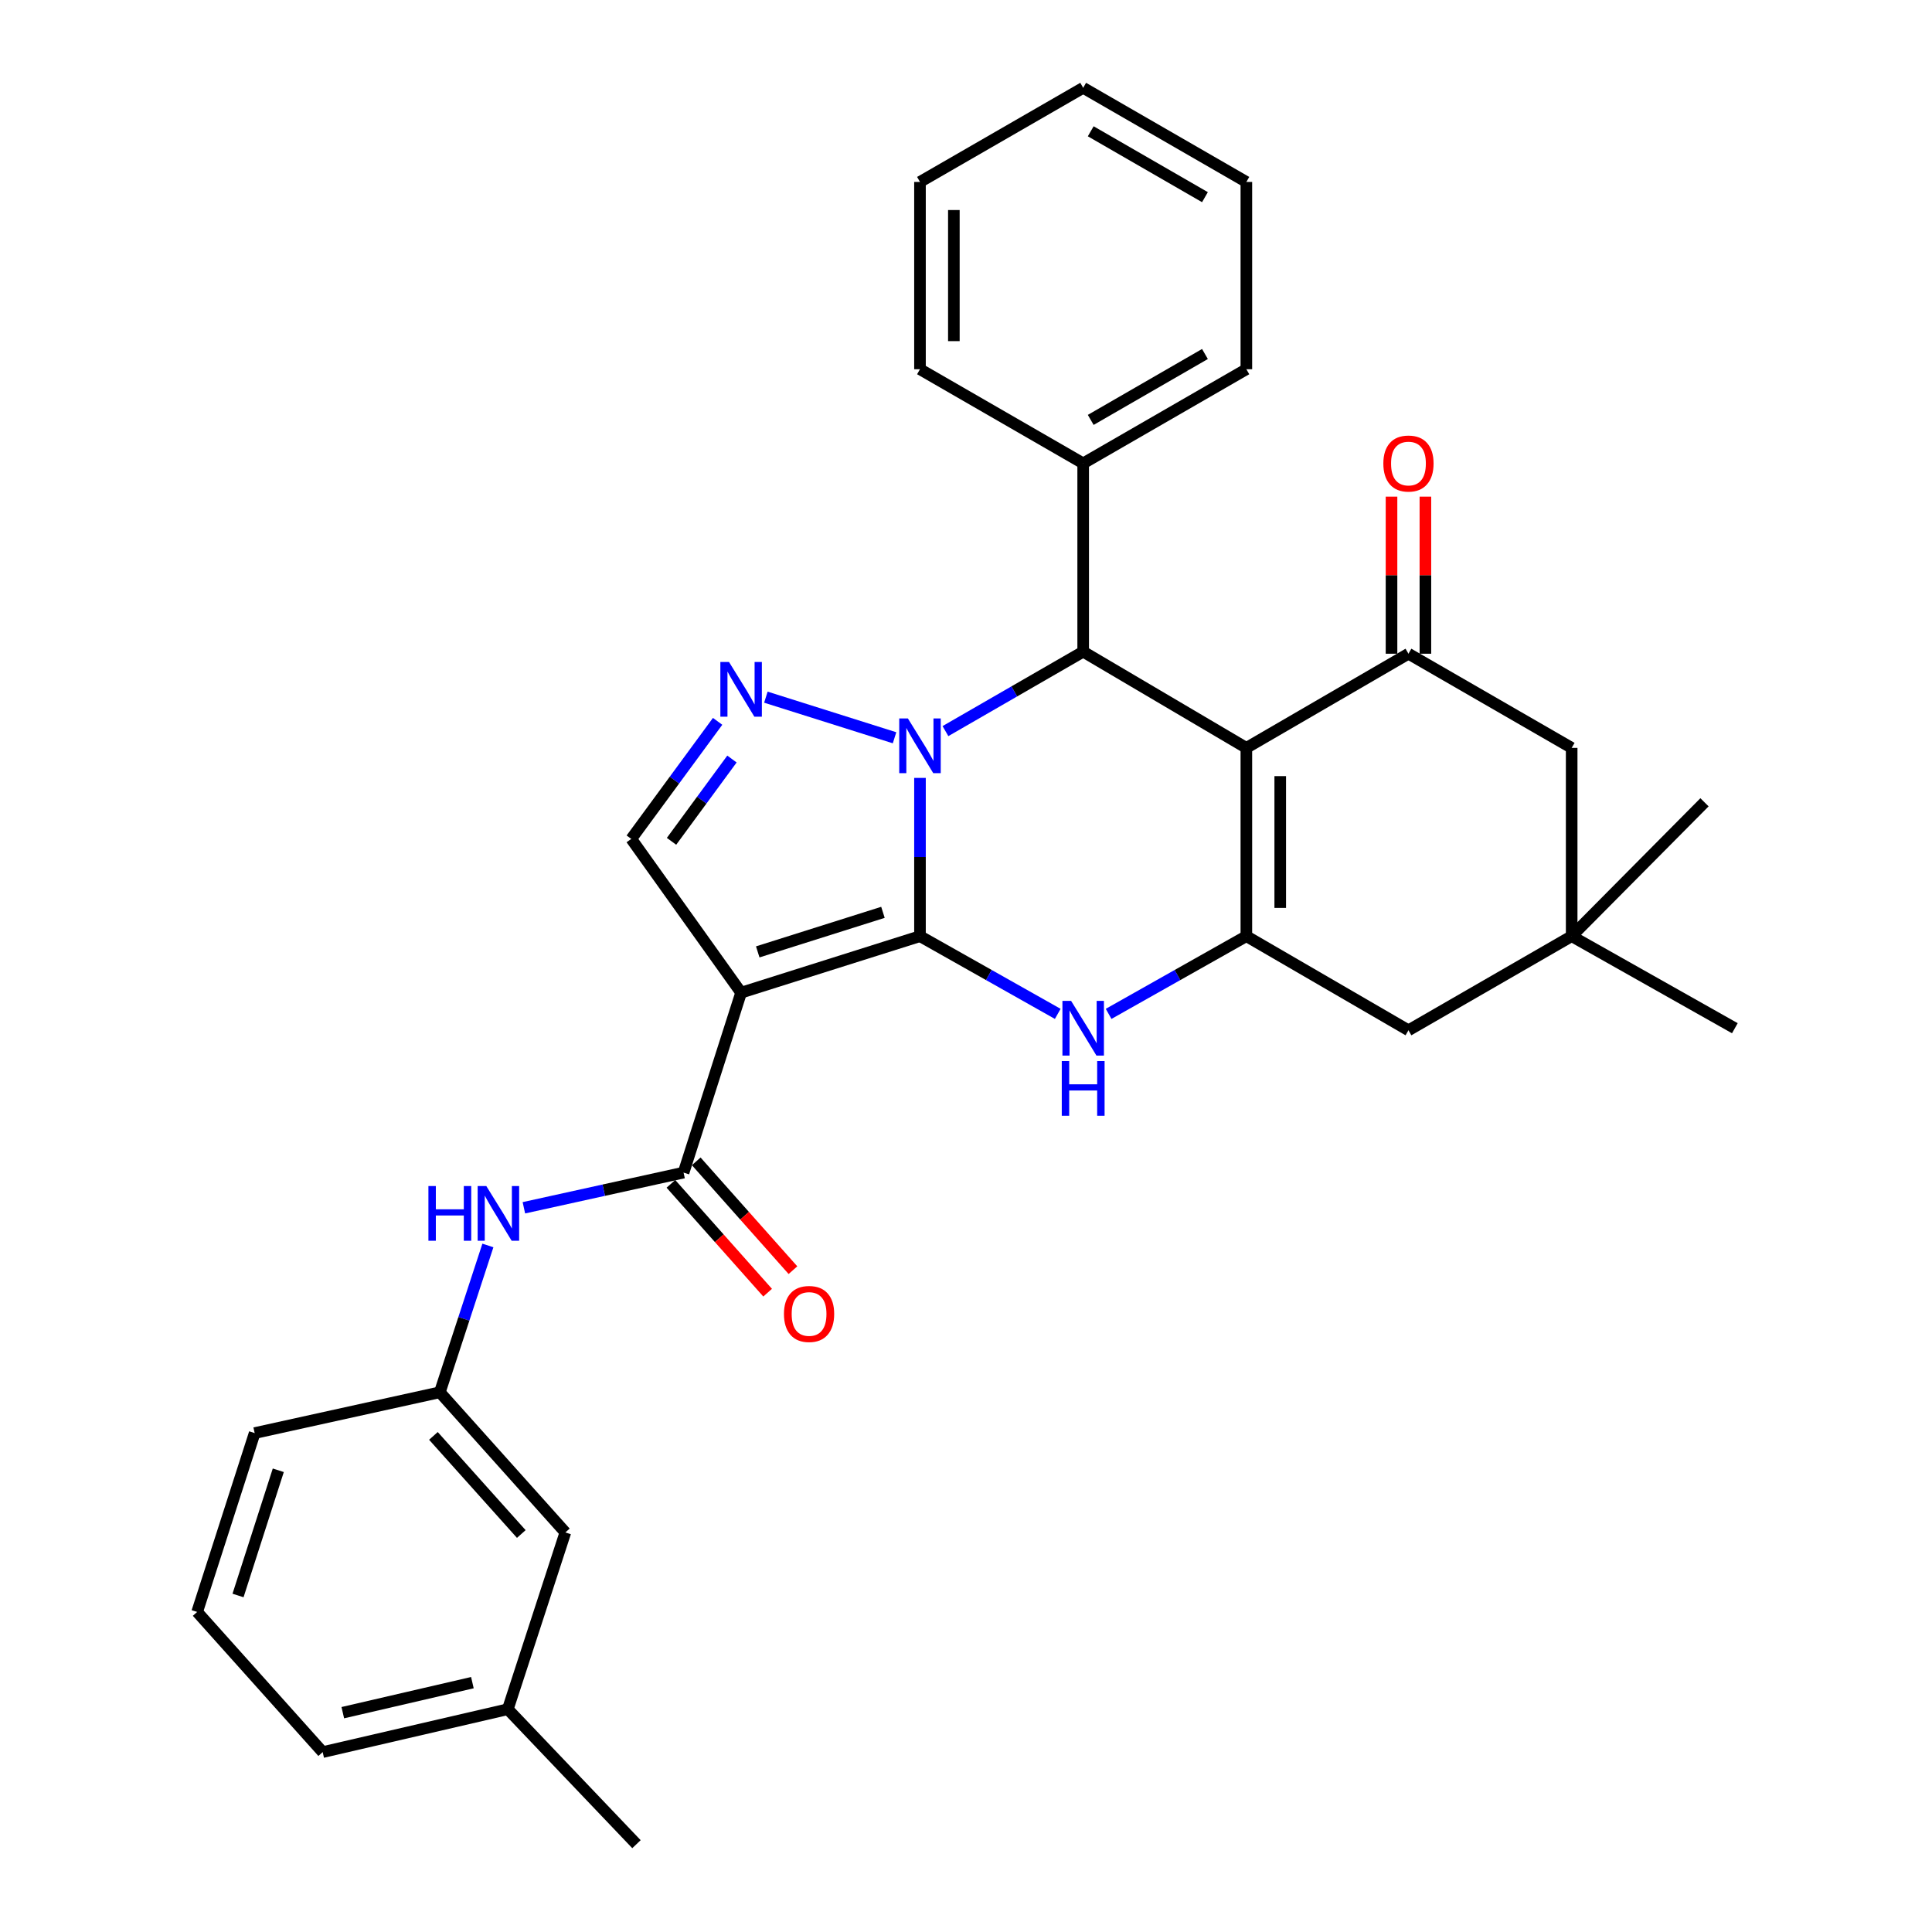<?xml version='1.0' encoding='iso-8859-1'?>
<svg version='1.1' baseProfile='full'
              xmlns='http://www.w3.org/2000/svg'
                      xmlns:rdkit='http://www.rdkit.org/xml'
                      xmlns:xlink='http://www.w3.org/1999/xlink'
                  xml:space='preserve'
width='1000px' height='1000px' viewBox='0 0 1000 1000'>
<!-- END OF HEADER -->
<rect style='opacity:1.0;fill:#FFFFFF;stroke:none' width='1000' height='1000' x='0' y='0'> </rect>
<path class='bond-0' d='M 476.182,484.559 L 476.182,443.603' style='fill:none;fill-rule:evenodd;stroke:#000000;stroke-width:6px;stroke-linecap:butt;stroke-linejoin:miter;stroke-opacity:1' />
<path class='bond-0' d='M 476.182,443.603 L 476.182,402.646' style='fill:none;fill-rule:evenodd;stroke:#0000FF;stroke-width:6px;stroke-linecap:butt;stroke-linejoin:miter;stroke-opacity:1' />
<path class='bond-1' d='M 476.182,484.559 L 383.597,513.804' style='fill:none;fill-rule:evenodd;stroke:#000000;stroke-width:6px;stroke-linecap:butt;stroke-linejoin:miter;stroke-opacity:1' />
<path class='bond-1' d='M 457.012,472.225 L 392.203,492.697' style='fill:none;fill-rule:evenodd;stroke:#000000;stroke-width:6px;stroke-linecap:butt;stroke-linejoin:miter;stroke-opacity:1' />
<path class='bond-3' d='M 476.182,484.559 L 511.834,504.67' style='fill:none;fill-rule:evenodd;stroke:#000000;stroke-width:6px;stroke-linecap:butt;stroke-linejoin:miter;stroke-opacity:1' />
<path class='bond-3' d='M 511.834,504.67 L 547.487,524.78' style='fill:none;fill-rule:evenodd;stroke:#0000FF;stroke-width:6px;stroke-linecap:butt;stroke-linejoin:miter;stroke-opacity:1' />
<path class='bond-5' d='M 463.015,381.868 L 396.419,360.853' style='fill:none;fill-rule:evenodd;stroke:#0000FF;stroke-width:6px;stroke-linecap:butt;stroke-linejoin:miter;stroke-opacity:1' />
<path class='bond-6' d='M 489.359,378.422 L 525.005,357.864' style='fill:none;fill-rule:evenodd;stroke:#0000FF;stroke-width:6px;stroke-linecap:butt;stroke-linejoin:miter;stroke-opacity:1' />
<path class='bond-6' d='M 525.005,357.864 L 560.652,337.305' style='fill:none;fill-rule:evenodd;stroke:#000000;stroke-width:6px;stroke-linecap:butt;stroke-linejoin:miter;stroke-opacity:1' />
<path class='bond-8' d='M 383.597,513.804 L 353.817,606.934' style='fill:none;fill-rule:evenodd;stroke:#000000;stroke-width:6px;stroke-linecap:butt;stroke-linejoin:miter;stroke-opacity:1' />
<path class='bond-9' d='M 383.597,513.804 L 326.745,434.215' style='fill:none;fill-rule:evenodd;stroke:#000000;stroke-width:6px;stroke-linecap:butt;stroke-linejoin:miter;stroke-opacity:1' />
<path class='bond-2' d='M 645.112,387.104 L 645.112,484.559' style='fill:none;fill-rule:evenodd;stroke:#000000;stroke-width:6px;stroke-linecap:butt;stroke-linejoin:miter;stroke-opacity:1' />
<path class='bond-2' d='M 662.647,401.722 L 662.647,469.941' style='fill:none;fill-rule:evenodd;stroke:#000000;stroke-width:6px;stroke-linecap:butt;stroke-linejoin:miter;stroke-opacity:1' />
<path class='bond-7' d='M 645.112,387.104 L 729.016,338.367' style='fill:none;fill-rule:evenodd;stroke:#000000;stroke-width:6px;stroke-linecap:butt;stroke-linejoin:miter;stroke-opacity:1' />
<path class='bond-32' d='M 645.112,387.104 L 560.652,337.305' style='fill:none;fill-rule:evenodd;stroke:#000000;stroke-width:6px;stroke-linecap:butt;stroke-linejoin:miter;stroke-opacity:1' />
<path class='bond-4' d='M 573.816,524.78 L 609.464,504.67' style='fill:none;fill-rule:evenodd;stroke:#0000FF;stroke-width:6px;stroke-linecap:butt;stroke-linejoin:miter;stroke-opacity:1' />
<path class='bond-4' d='M 609.464,504.67 L 645.112,484.559' style='fill:none;fill-rule:evenodd;stroke:#000000;stroke-width:6px;stroke-linecap:butt;stroke-linejoin:miter;stroke-opacity:1' />
<path class='bond-11' d='M 645.112,484.559 L 729.016,533.277' style='fill:none;fill-rule:evenodd;stroke:#000000;stroke-width:6px;stroke-linecap:butt;stroke-linejoin:miter;stroke-opacity:1' />
<path class='bond-31' d='M 371.434,373.369 L 349.089,403.792' style='fill:none;fill-rule:evenodd;stroke:#0000FF;stroke-width:6px;stroke-linecap:butt;stroke-linejoin:miter;stroke-opacity:1' />
<path class='bond-31' d='M 349.089,403.792 L 326.745,434.215' style='fill:none;fill-rule:evenodd;stroke:#000000;stroke-width:6px;stroke-linecap:butt;stroke-linejoin:miter;stroke-opacity:1' />
<path class='bond-31' d='M 378.863,392.875 L 363.222,414.171' style='fill:none;fill-rule:evenodd;stroke:#0000FF;stroke-width:6px;stroke-linecap:butt;stroke-linejoin:miter;stroke-opacity:1' />
<path class='bond-31' d='M 363.222,414.171 L 347.581,435.468' style='fill:none;fill-rule:evenodd;stroke:#000000;stroke-width:6px;stroke-linecap:butt;stroke-linejoin:miter;stroke-opacity:1' />
<path class='bond-15' d='M 560.652,337.305 L 560.652,239.839' style='fill:none;fill-rule:evenodd;stroke:#000000;stroke-width:6px;stroke-linecap:butt;stroke-linejoin:miter;stroke-opacity:1' />
<path class='bond-14' d='M 737.784,338.367 L 737.784,297.715' style='fill:none;fill-rule:evenodd;stroke:#000000;stroke-width:6px;stroke-linecap:butt;stroke-linejoin:miter;stroke-opacity:1' />
<path class='bond-14' d='M 737.784,297.715 L 737.784,257.063' style='fill:none;fill-rule:evenodd;stroke:#FF0000;stroke-width:6px;stroke-linecap:butt;stroke-linejoin:miter;stroke-opacity:1' />
<path class='bond-14' d='M 720.249,338.367 L 720.249,297.715' style='fill:none;fill-rule:evenodd;stroke:#000000;stroke-width:6px;stroke-linecap:butt;stroke-linejoin:miter;stroke-opacity:1' />
<path class='bond-14' d='M 720.249,297.715 L 720.249,257.063' style='fill:none;fill-rule:evenodd;stroke:#FF0000;stroke-width:6px;stroke-linecap:butt;stroke-linejoin:miter;stroke-opacity:1' />
<path class='bond-33' d='M 729.016,338.367 L 813.496,387.104' style='fill:none;fill-rule:evenodd;stroke:#000000;stroke-width:6px;stroke-linecap:butt;stroke-linejoin:miter;stroke-opacity:1' />
<path class='bond-10' d='M 353.817,606.934 L 312.49,616.04' style='fill:none;fill-rule:evenodd;stroke:#000000;stroke-width:6px;stroke-linecap:butt;stroke-linejoin:miter;stroke-opacity:1' />
<path class='bond-10' d='M 312.49,616.04 L 271.162,625.147' style='fill:none;fill-rule:evenodd;stroke:#0000FF;stroke-width:6px;stroke-linecap:butt;stroke-linejoin:miter;stroke-opacity:1' />
<path class='bond-16' d='M 347.263,612.758 L 372.293,640.922' style='fill:none;fill-rule:evenodd;stroke:#000000;stroke-width:6px;stroke-linecap:butt;stroke-linejoin:miter;stroke-opacity:1' />
<path class='bond-16' d='M 372.293,640.922 L 397.322,669.085' style='fill:none;fill-rule:evenodd;stroke:#FF0000;stroke-width:6px;stroke-linecap:butt;stroke-linejoin:miter;stroke-opacity:1' />
<path class='bond-16' d='M 360.37,601.11 L 385.399,629.273' style='fill:none;fill-rule:evenodd;stroke:#000000;stroke-width:6px;stroke-linecap:butt;stroke-linejoin:miter;stroke-opacity:1' />
<path class='bond-16' d='M 385.399,629.273 L 410.429,657.437' style='fill:none;fill-rule:evenodd;stroke:#FF0000;stroke-width:6px;stroke-linecap:butt;stroke-linejoin:miter;stroke-opacity:1' />
<path class='bond-17' d='M 252.535,644.65 L 240.094,682.644' style='fill:none;fill-rule:evenodd;stroke:#0000FF;stroke-width:6px;stroke-linecap:butt;stroke-linejoin:miter;stroke-opacity:1' />
<path class='bond-17' d='M 240.094,682.644 L 227.653,720.639' style='fill:none;fill-rule:evenodd;stroke:#000000;stroke-width:6px;stroke-linecap:butt;stroke-linejoin:miter;stroke-opacity:1' />
<path class='bond-12' d='M 729.016,533.277 L 813.496,484.559' style='fill:none;fill-rule:evenodd;stroke:#000000;stroke-width:6px;stroke-linecap:butt;stroke-linejoin:miter;stroke-opacity:1' />
<path class='bond-13' d='M 813.496,484.559 L 813.496,387.104' style='fill:none;fill-rule:evenodd;stroke:#000000;stroke-width:6px;stroke-linecap:butt;stroke-linejoin:miter;stroke-opacity:1' />
<path class='bond-20' d='M 813.496,484.559 L 897.956,532.206' style='fill:none;fill-rule:evenodd;stroke:#000000;stroke-width:6px;stroke-linecap:butt;stroke-linejoin:miter;stroke-opacity:1' />
<path class='bond-21' d='M 813.496,484.559 L 882.243,415.267' style='fill:none;fill-rule:evenodd;stroke:#000000;stroke-width:6px;stroke-linecap:butt;stroke-linejoin:miter;stroke-opacity:1' />
<path class='bond-24' d='M 560.652,239.839 L 645.112,191.112' style='fill:none;fill-rule:evenodd;stroke:#000000;stroke-width:6px;stroke-linecap:butt;stroke-linejoin:miter;stroke-opacity:1' />
<path class='bond-24' d='M 564.558,217.342 L 623.68,183.232' style='fill:none;fill-rule:evenodd;stroke:#000000;stroke-width:6px;stroke-linecap:butt;stroke-linejoin:miter;stroke-opacity:1' />
<path class='bond-25' d='M 560.652,239.839 L 476.182,191.112' style='fill:none;fill-rule:evenodd;stroke:#000000;stroke-width:6px;stroke-linecap:butt;stroke-linejoin:miter;stroke-opacity:1' />
<path class='bond-18' d='M 227.653,720.639 L 292.629,793.185' style='fill:none;fill-rule:evenodd;stroke:#000000;stroke-width:6px;stroke-linecap:butt;stroke-linejoin:miter;stroke-opacity:1' />
<path class='bond-18' d='M 224.337,743.22 L 269.821,794.002' style='fill:none;fill-rule:evenodd;stroke:#000000;stroke-width:6px;stroke-linecap:butt;stroke-linejoin:miter;stroke-opacity:1' />
<path class='bond-23' d='M 227.653,720.639 L 131.814,741.759' style='fill:none;fill-rule:evenodd;stroke:#000000;stroke-width:6px;stroke-linecap:butt;stroke-linejoin:miter;stroke-opacity:1' />
<path class='bond-19' d='M 292.629,793.185 L 262.839,884.688' style='fill:none;fill-rule:evenodd;stroke:#000000;stroke-width:6px;stroke-linecap:butt;stroke-linejoin:miter;stroke-opacity:1' />
<path class='bond-27' d='M 262.839,884.688 L 329.433,954.545' style='fill:none;fill-rule:evenodd;stroke:#000000;stroke-width:6px;stroke-linecap:butt;stroke-linejoin:miter;stroke-opacity:1' />
<path class='bond-35' d='M 262.839,884.688 L 167.021,906.889' style='fill:none;fill-rule:evenodd;stroke:#000000;stroke-width:6px;stroke-linecap:butt;stroke-linejoin:miter;stroke-opacity:1' />
<path class='bond-35' d='M 244.509,870.936 L 177.435,886.477' style='fill:none;fill-rule:evenodd;stroke:#000000;stroke-width:6px;stroke-linecap:butt;stroke-linejoin:miter;stroke-opacity:1' />
<path class='bond-22' d='M 102.044,834.343 L 131.814,741.759' style='fill:none;fill-rule:evenodd;stroke:#000000;stroke-width:6px;stroke-linecap:butt;stroke-linejoin:miter;stroke-opacity:1' />
<path class='bond-22' d='M 123.203,825.823 L 144.042,761.014' style='fill:none;fill-rule:evenodd;stroke:#000000;stroke-width:6px;stroke-linecap:butt;stroke-linejoin:miter;stroke-opacity:1' />
<path class='bond-26' d='M 102.044,834.343 L 167.021,906.889' style='fill:none;fill-rule:evenodd;stroke:#000000;stroke-width:6px;stroke-linecap:butt;stroke-linejoin:miter;stroke-opacity:1' />
<path class='bond-29' d='M 645.112,191.112 L 645.112,94.172' style='fill:none;fill-rule:evenodd;stroke:#000000;stroke-width:6px;stroke-linecap:butt;stroke-linejoin:miter;stroke-opacity:1' />
<path class='bond-28' d='M 476.182,191.112 L 476.182,94.172' style='fill:none;fill-rule:evenodd;stroke:#000000;stroke-width:6px;stroke-linecap:butt;stroke-linejoin:miter;stroke-opacity:1' />
<path class='bond-28' d='M 493.717,176.571 L 493.717,108.713' style='fill:none;fill-rule:evenodd;stroke:#000000;stroke-width:6px;stroke-linecap:butt;stroke-linejoin:miter;stroke-opacity:1' />
<path class='bond-30' d='M 476.182,94.172 L 560.652,45.455' style='fill:none;fill-rule:evenodd;stroke:#000000;stroke-width:6px;stroke-linecap:butt;stroke-linejoin:miter;stroke-opacity:1' />
<path class='bond-34' d='M 645.112,94.172 L 560.652,45.455' style='fill:none;fill-rule:evenodd;stroke:#000000;stroke-width:6px;stroke-linecap:butt;stroke-linejoin:miter;stroke-opacity:1' />
<path class='bond-34' d='M 623.681,102.054 L 564.559,67.951' style='fill:none;fill-rule:evenodd;stroke:#000000;stroke-width:6px;stroke-linecap:butt;stroke-linejoin:miter;stroke-opacity:1' />
<path  class='atom-1' d='M 469.922 371.863
L 479.202 386.863
Q 480.122 388.343, 481.602 391.023
Q 483.082 393.703, 483.162 393.863
L 483.162 371.863
L 486.922 371.863
L 486.922 400.183
L 483.042 400.183
L 473.082 383.783
Q 471.922 381.863, 470.682 379.663
Q 469.482 377.463, 469.122 376.783
L 469.122 400.183
L 465.442 400.183
L 465.442 371.863
L 469.922 371.863
' fill='#0000FF'/>
<path  class='atom-4' d='M 554.392 518.046
L 563.672 533.046
Q 564.592 534.526, 566.072 537.206
Q 567.552 539.886, 567.632 540.046
L 567.632 518.046
L 571.392 518.046
L 571.392 546.366
L 567.512 546.366
L 557.552 529.966
Q 556.392 528.046, 555.152 525.846
Q 553.952 523.646, 553.592 522.966
L 553.592 546.366
L 549.912 546.366
L 549.912 518.046
L 554.392 518.046
' fill='#0000FF'/>
<path  class='atom-4' d='M 549.572 549.198
L 553.412 549.198
L 553.412 561.238
L 567.892 561.238
L 567.892 549.198
L 571.732 549.198
L 571.732 577.518
L 567.892 577.518
L 567.892 564.438
L 553.412 564.438
L 553.412 577.518
L 549.572 577.518
L 549.572 549.198
' fill='#0000FF'/>
<path  class='atom-6' d='M 377.337 342.647
L 386.617 357.647
Q 387.537 359.127, 389.017 361.807
Q 390.497 364.487, 390.577 364.647
L 390.577 342.647
L 394.337 342.647
L 394.337 370.967
L 390.457 370.967
L 380.497 354.567
Q 379.337 352.647, 378.097 350.447
Q 376.897 348.247, 376.537 347.567
L 376.537 370.967
L 372.857 370.967
L 372.857 342.647
L 377.337 342.647
' fill='#0000FF'/>
<path  class='atom-11' d='M 221.749 613.894
L 225.589 613.894
L 225.589 625.934
L 240.069 625.934
L 240.069 613.894
L 243.909 613.894
L 243.909 642.214
L 240.069 642.214
L 240.069 629.134
L 225.589 629.134
L 225.589 642.214
L 221.749 642.214
L 221.749 613.894
' fill='#0000FF'/>
<path  class='atom-11' d='M 251.709 613.894
L 260.989 628.894
Q 261.909 630.374, 263.389 633.054
Q 264.869 635.734, 264.949 635.894
L 264.949 613.894
L 268.709 613.894
L 268.709 642.214
L 264.829 642.214
L 254.869 625.814
Q 253.709 623.894, 252.469 621.694
Q 251.269 619.494, 250.909 618.814
L 250.909 642.214
L 247.229 642.214
L 247.229 613.894
L 251.709 613.894
' fill='#0000FF'/>
<path  class='atom-15' d='M 716.016 239.919
Q 716.016 233.119, 719.376 229.319
Q 722.736 225.519, 729.016 225.519
Q 735.296 225.519, 738.656 229.319
Q 742.016 233.119, 742.016 239.919
Q 742.016 246.799, 738.616 250.719
Q 735.216 254.599, 729.016 254.599
Q 722.776 254.599, 719.376 250.719
Q 716.016 246.839, 716.016 239.919
M 729.016 251.399
Q 733.336 251.399, 735.656 248.519
Q 738.016 245.599, 738.016 239.919
Q 738.016 234.359, 735.656 231.559
Q 733.336 228.719, 729.016 228.719
Q 724.696 228.719, 722.336 231.519
Q 720.016 234.319, 720.016 239.919
Q 720.016 245.639, 722.336 248.519
Q 724.696 251.399, 729.016 251.399
' fill='#FF0000'/>
<path  class='atom-17' d='M 405.774 680.106
Q 405.774 673.306, 409.134 669.506
Q 412.494 665.706, 418.774 665.706
Q 425.054 665.706, 428.414 669.506
Q 431.774 673.306, 431.774 680.106
Q 431.774 686.986, 428.374 690.906
Q 424.974 694.786, 418.774 694.786
Q 412.534 694.786, 409.134 690.906
Q 405.774 687.026, 405.774 680.106
M 418.774 691.586
Q 423.094 691.586, 425.414 688.706
Q 427.774 685.786, 427.774 680.106
Q 427.774 674.546, 425.414 671.746
Q 423.094 668.906, 418.774 668.906
Q 414.454 668.906, 412.094 671.706
Q 409.774 674.506, 409.774 680.106
Q 409.774 685.826, 412.094 688.706
Q 414.454 691.586, 418.774 691.586
' fill='#FF0000'/>
</svg>
